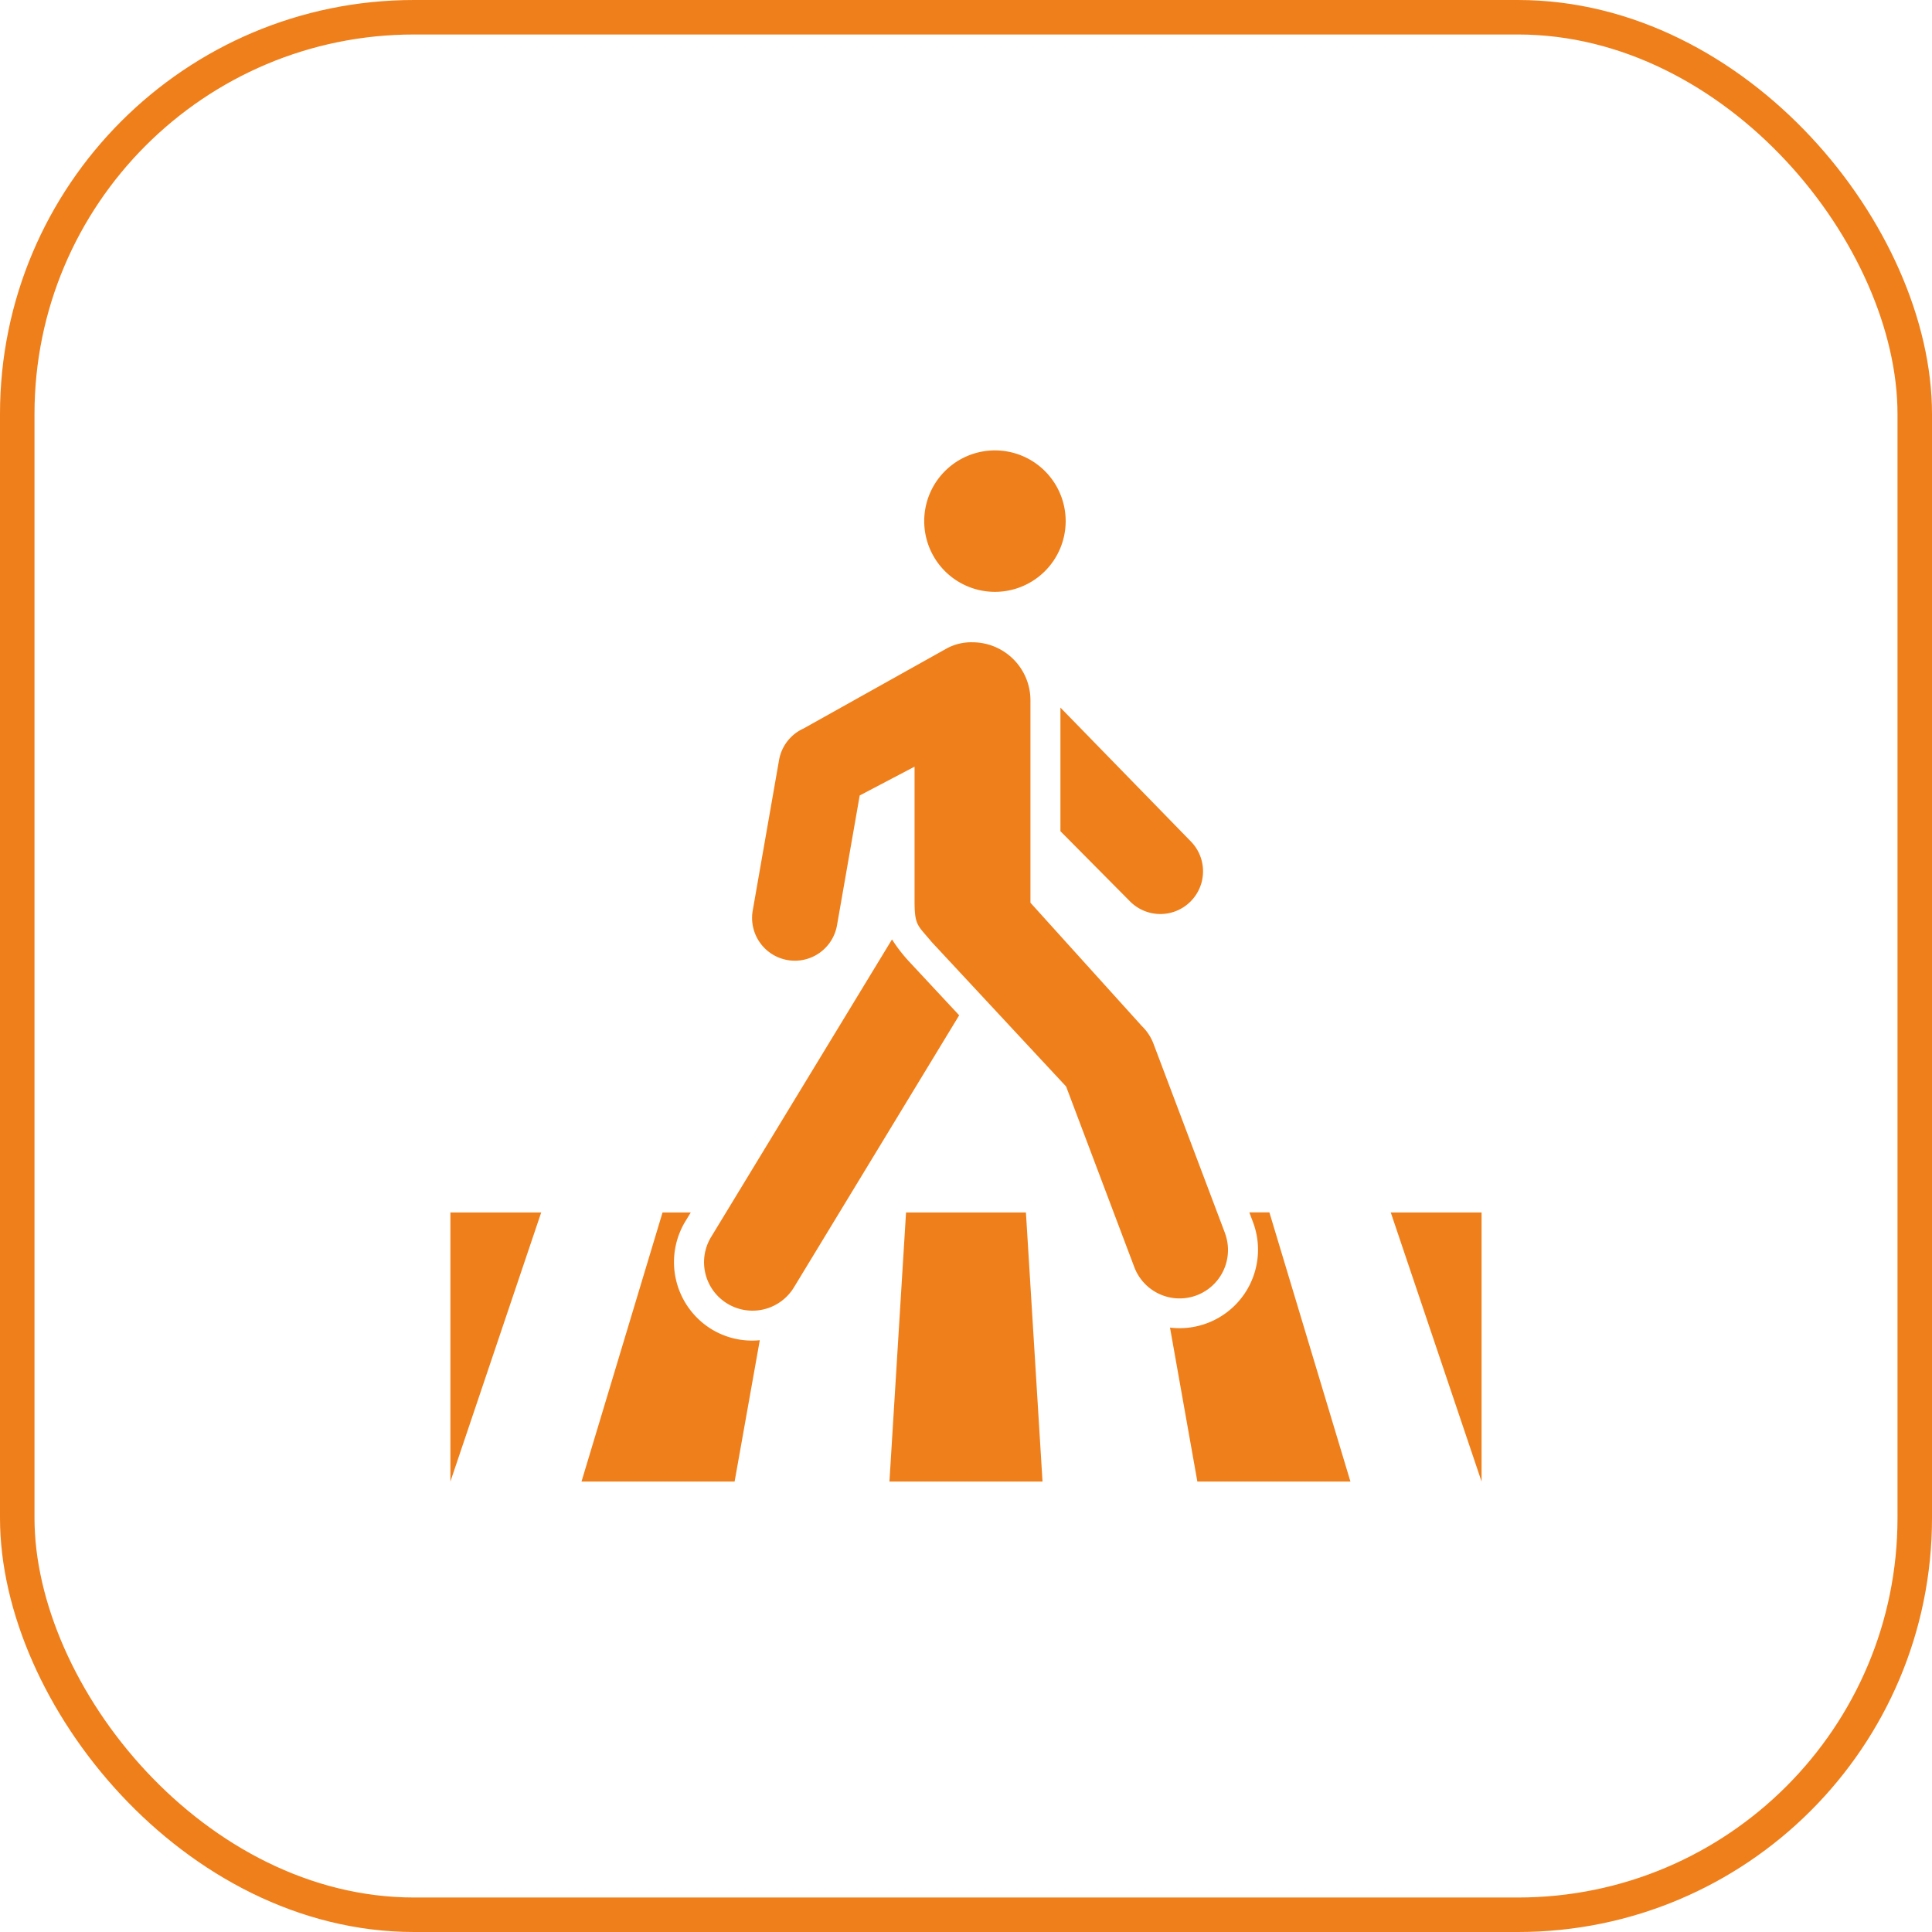 <svg xmlns="http://www.w3.org/2000/svg" width="56" height="56" viewBox="0 0 56 56">
  <g id="Group_133" data-name="Group 133" transform="translate(-2735 -4289)">
    <g id="Rectangle_89" data-name="Rectangle 89" transform="translate(2735 4289)" fill="none" stroke="#ef7f1a" stroke-width="1">
      <rect width="56" height="56" rx="12" stroke="none"/>
      <rect x="0.5" y="0.5" width="55" height="55" rx="11.5" fill="none"/>
    </g>
    <path id="pedestrians" d="M24.238,45.889H19.8l2.349-7.8h.818l-.157.258a2.283,2.283,0,0,0,.758,3.125,2.26,2.26,0,0,0,1.4.32Zm14.209-7.215L36.38,33.2a1.4,1.4,0,0,0-.336-.512l-3.231-3.577V23.241a1.682,1.682,0,0,0-1.679-1.679,1.489,1.489,0,0,0-.786.2l-4.114,2.3a1.239,1.239,0,0,0-.708.915l-.763,4.361a1.24,1.24,0,0,0,2.443.427l.658-3.763,1.59-.835v3.893c0,.724.093.7.493,1.186l3.9,4.192,1.976,5.234a1.4,1.4,0,1,0,2.626-.989Zm-7.7-6.3L29.29,30.81a4.543,4.543,0,0,1-.49-.635L23.557,38.8a1.4,1.4,0,1,0,2.4,1.461Zm2.935-5.336V23.455l3.774,3.873A1.237,1.237,0,0,1,35.7,29.073ZM31.784,16a2.05,2.05,0,1,1-2.05,2.05A2.05,2.05,0,0,1,31.784,16Zm1.379,29.889H28.726l.481-7.8h3.475Zm8.925,0H37.651l-.793-4.463a2.274,2.274,0,0,0,2.405-3.059l-.106-.281h.582ZM16,45.889v-7.8h2.632Zm29.889-7.8v7.8l-2.632-7.8Z" transform="translate(2732.055 4286.055)" fill="#ef7f1a" fill-rule="evenodd"/>
  </g>
</svg>
